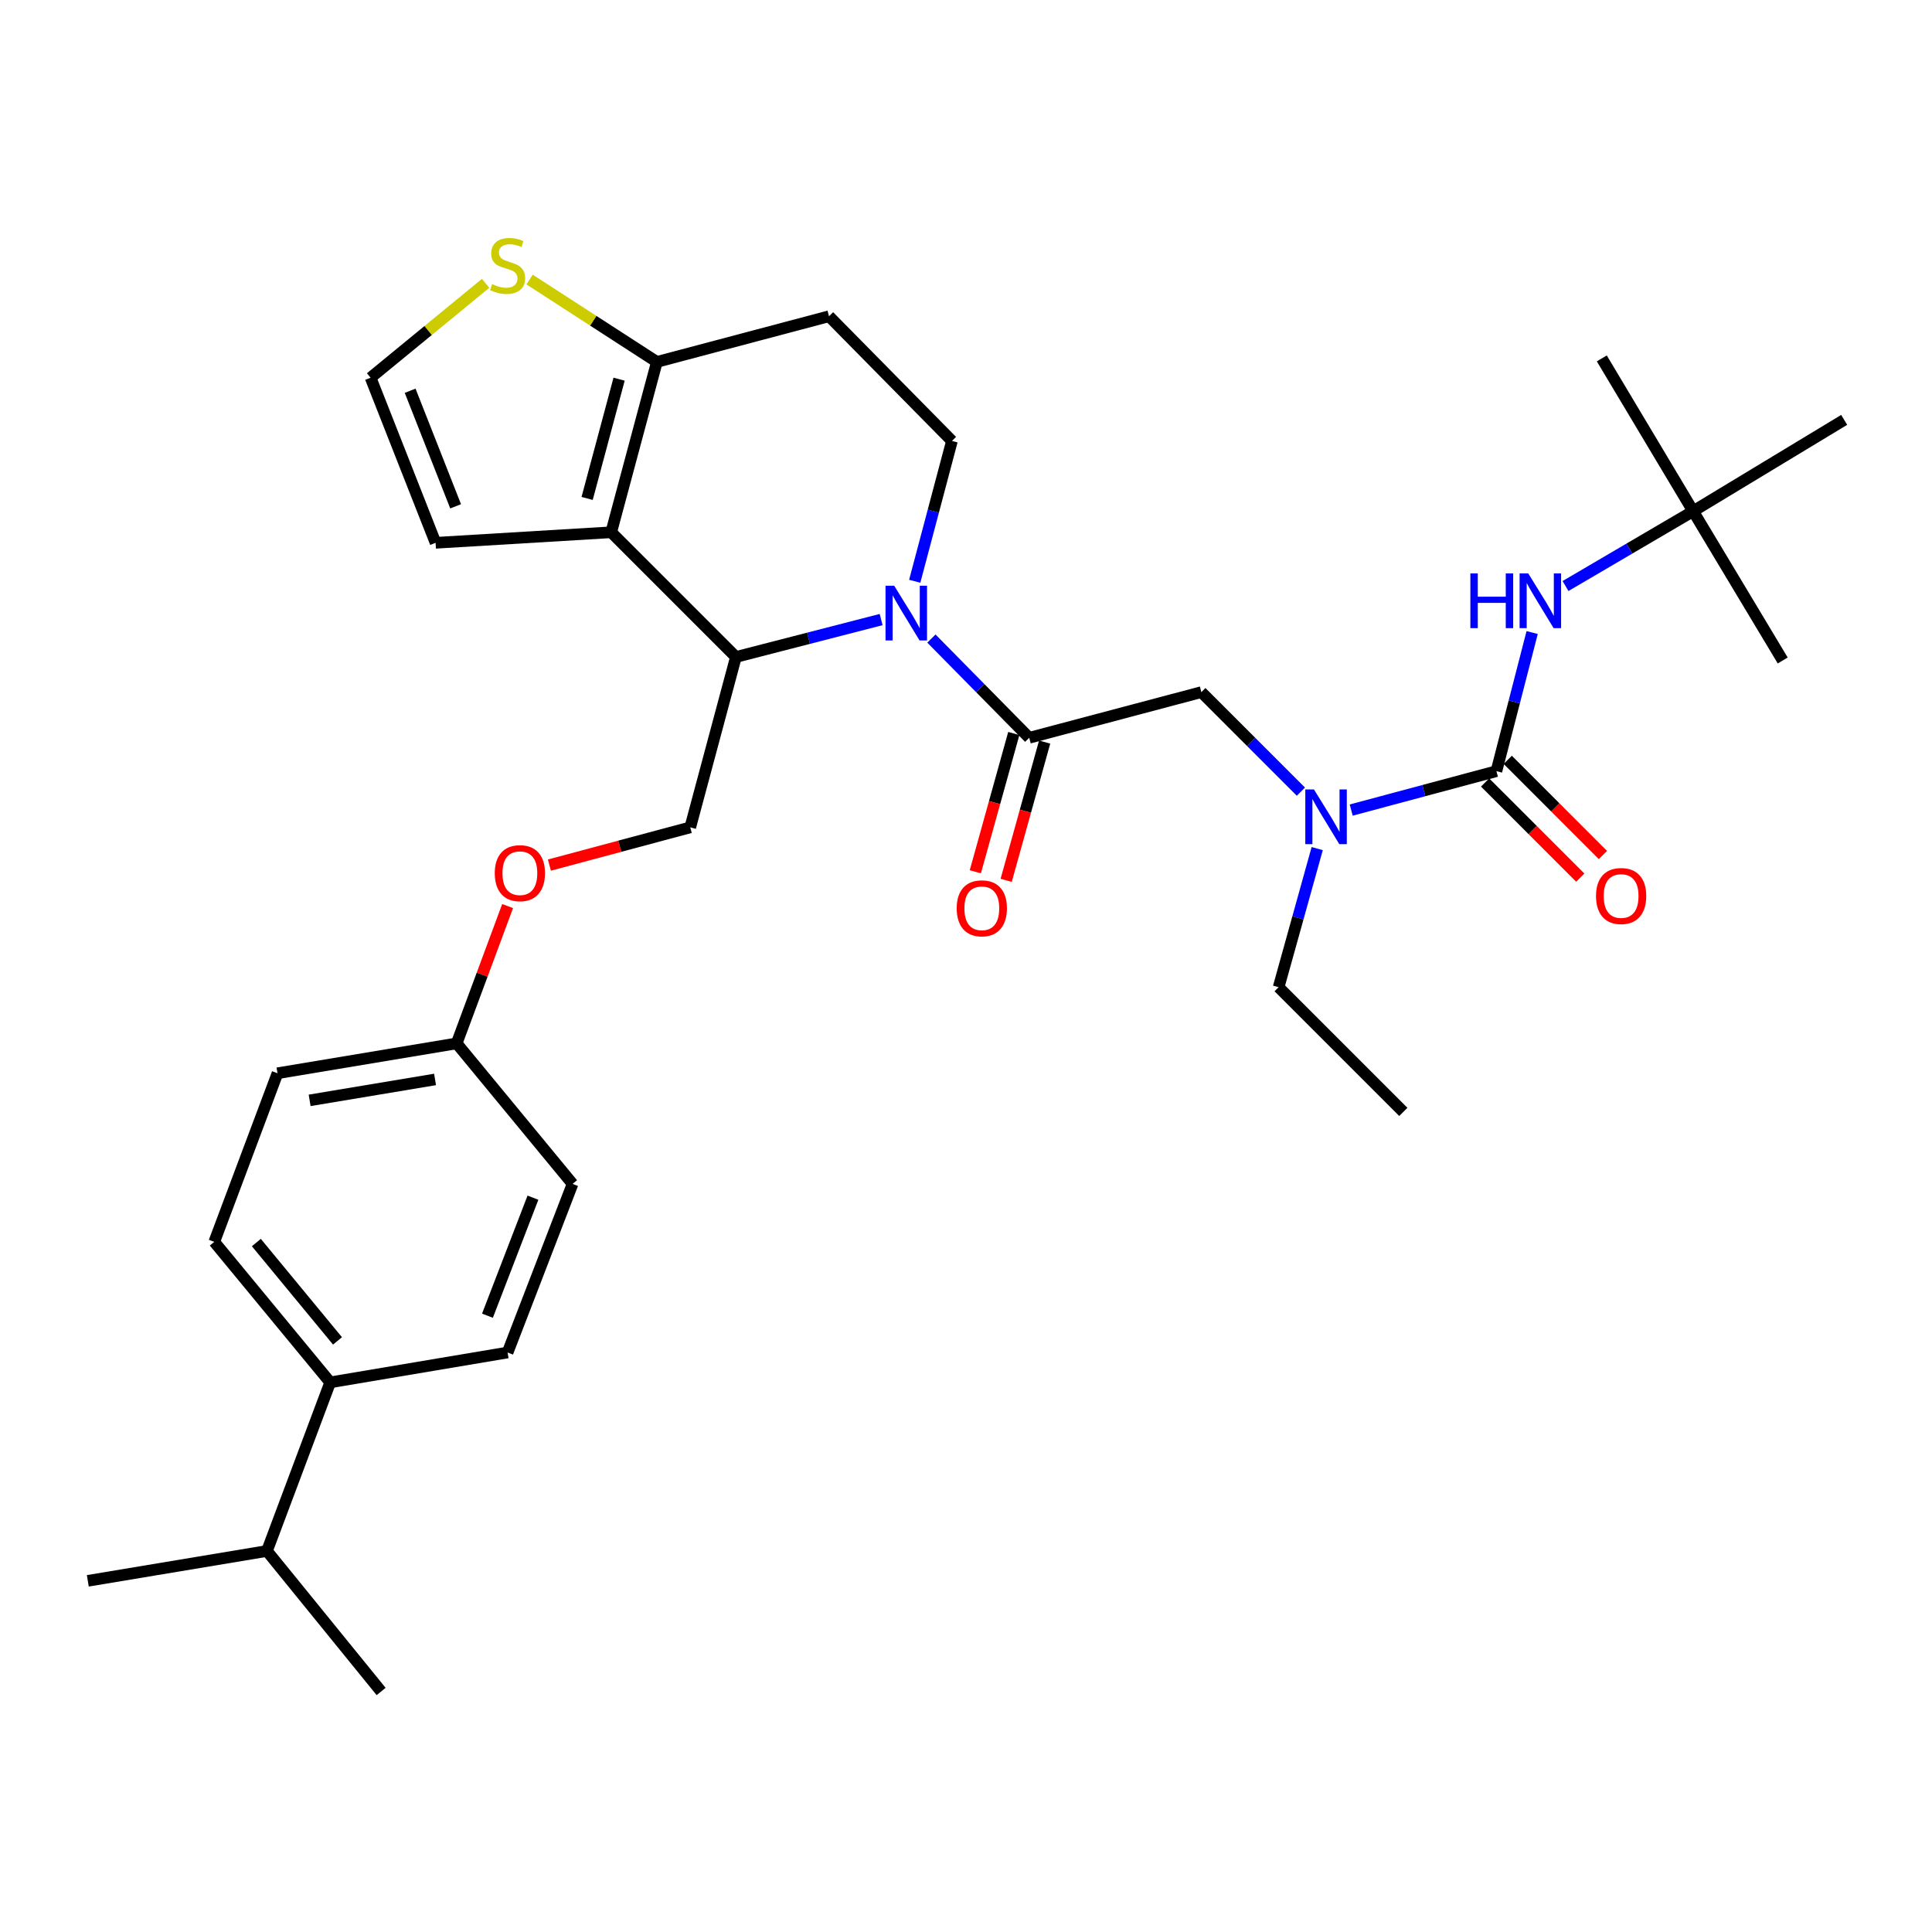 <?xml version='1.0' encoding='iso-8859-1'?>
<svg version='1.1' baseProfile='full'
              xmlns='http://www.w3.org/2000/svg'
                      xmlns:rdkit='http://www.rdkit.org/xml'
                      xmlns:xlink='http://www.w3.org/1999/xlink'
                  xml:space='preserve'
width='1000px' height='1000px' viewBox='0 0 1000 1000'>
<!-- END OF HEADER -->
<rect style='opacity:1.0;fill:#FFFFFF;stroke:none' width='1000' height='1000' x='0' y='0'> </rect>
<path class='bond-0' d='M 876.363,264.597 L 954.545,217.325' style='fill:none;fill-rule:evenodd;stroke:#000000;stroke-width:6px;stroke-linecap:butt;stroke-linejoin:miter;stroke-opacity:1' />
<path class='bond-1' d='M 876.363,264.597 L 922.733,341.868' style='fill:none;fill-rule:evenodd;stroke:#000000;stroke-width:6px;stroke-linecap:butt;stroke-linejoin:miter;stroke-opacity:1' />
<path class='bond-2' d='M 876.363,264.597 L 829.091,185.504' style='fill:none;fill-rule:evenodd;stroke:#000000;stroke-width:6px;stroke-linecap:butt;stroke-linejoin:miter;stroke-opacity:1' />
<path class='bond-3' d='M 876.363,264.597 L 843.337,283.962' style='fill:none;fill-rule:evenodd;stroke:#000000;stroke-width:6px;stroke-linecap:butt;stroke-linejoin:miter;stroke-opacity:1' />
<path class='bond-3' d='M 843.337,283.962 L 810.31,303.326' style='fill:none;fill-rule:evenodd;stroke:#0000FF;stroke-width:6px;stroke-linecap:butt;stroke-linejoin:miter;stroke-opacity:1' />
<path class='bond-4' d='M 673.341,409.763 L 647.579,384.001' style='fill:none;fill-rule:evenodd;stroke:#0000FF;stroke-width:6px;stroke-linecap:butt;stroke-linejoin:miter;stroke-opacity:1' />
<path class='bond-4' d='M 647.579,384.001 L 621.817,358.239' style='fill:none;fill-rule:evenodd;stroke:#000000;stroke-width:6px;stroke-linecap:butt;stroke-linejoin:miter;stroke-opacity:1' />
<path class='bond-5' d='M 699.385,419.294 L 736.965,409.222' style='fill:none;fill-rule:evenodd;stroke:#0000FF;stroke-width:6px;stroke-linecap:butt;stroke-linejoin:miter;stroke-opacity:1' />
<path class='bond-5' d='M 736.965,409.222 L 774.545,399.149' style='fill:none;fill-rule:evenodd;stroke:#000000;stroke-width:6px;stroke-linecap:butt;stroke-linejoin:miter;stroke-opacity:1' />
<path class='bond-6' d='M 681.784,439.233 L 671.8,475.1' style='fill:none;fill-rule:evenodd;stroke:#0000FF;stroke-width:6px;stroke-linecap:butt;stroke-linejoin:miter;stroke-opacity:1' />
<path class='bond-6' d='M 671.8,475.1 L 661.815,510.967' style='fill:none;fill-rule:evenodd;stroke:#000000;stroke-width:6px;stroke-linecap:butt;stroke-linejoin:miter;stroke-opacity:1' />
<path class='bond-7' d='M 768.685,405.009 L 793.317,429.64' style='fill:none;fill-rule:evenodd;stroke:#000000;stroke-width:6px;stroke-linecap:butt;stroke-linejoin:miter;stroke-opacity:1' />
<path class='bond-7' d='M 793.317,429.64 L 817.949,454.272' style='fill:none;fill-rule:evenodd;stroke:#FF0000;stroke-width:6px;stroke-linecap:butt;stroke-linejoin:miter;stroke-opacity:1' />
<path class='bond-7' d='M 780.405,393.289 L 805.036,417.921' style='fill:none;fill-rule:evenodd;stroke:#000000;stroke-width:6px;stroke-linecap:butt;stroke-linejoin:miter;stroke-opacity:1' />
<path class='bond-7' d='M 805.036,417.921 L 829.668,442.553' style='fill:none;fill-rule:evenodd;stroke:#FF0000;stroke-width:6px;stroke-linecap:butt;stroke-linejoin:miter;stroke-opacity:1' />
<path class='bond-8' d='M 774.545,399.149 L 783.793,363.276' style='fill:none;fill-rule:evenodd;stroke:#000000;stroke-width:6px;stroke-linecap:butt;stroke-linejoin:miter;stroke-opacity:1' />
<path class='bond-8' d='M 783.793,363.276 L 793.041,327.404' style='fill:none;fill-rule:evenodd;stroke:#0000FF;stroke-width:6px;stroke-linecap:butt;stroke-linejoin:miter;stroke-opacity:1' />
<path class='bond-9' d='M 661.815,510.967 L 726.361,575.512' style='fill:none;fill-rule:evenodd;stroke:#000000;stroke-width:6px;stroke-linecap:butt;stroke-linejoin:miter;stroke-opacity:1' />
<path class='bond-10' d='M 456.073,320.684 L 418.491,330.369' style='fill:none;fill-rule:evenodd;stroke:#0000FF;stroke-width:6px;stroke-linecap:butt;stroke-linejoin:miter;stroke-opacity:1' />
<path class='bond-10' d='M 418.491,330.369 L 380.908,340.054' style='fill:none;fill-rule:evenodd;stroke:#000000;stroke-width:6px;stroke-linecap:butt;stroke-linejoin:miter;stroke-opacity:1' />
<path class='bond-11' d='M 482.096,330.522 L 507.41,356.199' style='fill:none;fill-rule:evenodd;stroke:#0000FF;stroke-width:6px;stroke-linecap:butt;stroke-linejoin:miter;stroke-opacity:1' />
<path class='bond-11' d='M 507.41,356.199 L 532.724,381.875' style='fill:none;fill-rule:evenodd;stroke:#000000;stroke-width:6px;stroke-linecap:butt;stroke-linejoin:miter;stroke-opacity:1' />
<path class='bond-12' d='M 473.458,300.865 L 483.092,264.551' style='fill:none;fill-rule:evenodd;stroke:#0000FF;stroke-width:6px;stroke-linecap:butt;stroke-linejoin:miter;stroke-opacity:1' />
<path class='bond-12' d='M 483.092,264.551 L 492.726,228.236' style='fill:none;fill-rule:evenodd;stroke:#000000;stroke-width:6px;stroke-linecap:butt;stroke-linejoin:miter;stroke-opacity:1' />
<path class='bond-13' d='M 524.74,379.654 L 514.782,415.44' style='fill:none;fill-rule:evenodd;stroke:#000000;stroke-width:6px;stroke-linecap:butt;stroke-linejoin:miter;stroke-opacity:1' />
<path class='bond-13' d='M 514.782,415.44 L 504.824,451.227' style='fill:none;fill-rule:evenodd;stroke:#FF0000;stroke-width:6px;stroke-linecap:butt;stroke-linejoin:miter;stroke-opacity:1' />
<path class='bond-13' d='M 540.708,384.097 L 530.749,419.884' style='fill:none;fill-rule:evenodd;stroke:#000000;stroke-width:6px;stroke-linecap:butt;stroke-linejoin:miter;stroke-opacity:1' />
<path class='bond-13' d='M 530.749,419.884 L 520.791,455.67' style='fill:none;fill-rule:evenodd;stroke:#FF0000;stroke-width:6px;stroke-linecap:butt;stroke-linejoin:miter;stroke-opacity:1' />
<path class='bond-14' d='M 532.724,381.875 L 621.817,358.239' style='fill:none;fill-rule:evenodd;stroke:#000000;stroke-width:6px;stroke-linecap:butt;stroke-linejoin:miter;stroke-opacity:1' />
<path class='bond-15' d='M 380.908,340.054 L 316.362,275.508' style='fill:none;fill-rule:evenodd;stroke:#000000;stroke-width:6px;stroke-linecap:butt;stroke-linejoin:miter;stroke-opacity:1' />
<path class='bond-16' d='M 380.908,340.054 L 357.272,428.236' style='fill:none;fill-rule:evenodd;stroke:#000000;stroke-width:6px;stroke-linecap:butt;stroke-linejoin:miter;stroke-opacity:1' />
<path class='bond-17' d='M 492.726,228.236 L 429.092,163.691' style='fill:none;fill-rule:evenodd;stroke:#000000;stroke-width:6px;stroke-linecap:butt;stroke-linejoin:miter;stroke-opacity:1' />
<path class='bond-18' d='M 429.092,163.691 L 339.998,187.327' style='fill:none;fill-rule:evenodd;stroke:#000000;stroke-width:6px;stroke-linecap:butt;stroke-linejoin:miter;stroke-opacity:1' />
<path class='bond-19' d='M 316.362,275.508 L 339.998,187.327' style='fill:none;fill-rule:evenodd;stroke:#000000;stroke-width:6px;stroke-linecap:butt;stroke-linejoin:miter;stroke-opacity:1' />
<path class='bond-19' d='M 303.899,257.99 L 320.444,196.263' style='fill:none;fill-rule:evenodd;stroke:#000000;stroke-width:6px;stroke-linecap:butt;stroke-linejoin:miter;stroke-opacity:1' />
<path class='bond-20' d='M 316.362,275.508 L 225.455,280.959' style='fill:none;fill-rule:evenodd;stroke:#000000;stroke-width:6px;stroke-linecap:butt;stroke-linejoin:miter;stroke-opacity:1' />
<path class='bond-21' d='M 339.998,187.327 L 307.054,166.01' style='fill:none;fill-rule:evenodd;stroke:#000000;stroke-width:6px;stroke-linecap:butt;stroke-linejoin:miter;stroke-opacity:1' />
<path class='bond-21' d='M 307.054,166.01 L 274.109,144.693' style='fill:none;fill-rule:evenodd;stroke:#CCCC00;stroke-width:6px;stroke-linecap:butt;stroke-linejoin:miter;stroke-opacity:1' />
<path class='bond-22' d='M 251.355,146.66 L 221.587,171.081' style='fill:none;fill-rule:evenodd;stroke:#CCCC00;stroke-width:6px;stroke-linecap:butt;stroke-linejoin:miter;stroke-opacity:1' />
<path class='bond-22' d='M 221.587,171.081 L 191.82,195.503' style='fill:none;fill-rule:evenodd;stroke:#000000;stroke-width:6px;stroke-linecap:butt;stroke-linejoin:miter;stroke-opacity:1' />
<path class='bond-23' d='M 191.82,195.503 L 225.455,280.959' style='fill:none;fill-rule:evenodd;stroke:#000000;stroke-width:6px;stroke-linecap:butt;stroke-linejoin:miter;stroke-opacity:1' />
<path class='bond-23' d='M 212.287,202.251 L 235.832,262.071' style='fill:none;fill-rule:evenodd;stroke:#000000;stroke-width:6px;stroke-linecap:butt;stroke-linejoin:miter;stroke-opacity:1' />
<path class='bond-24' d='M 110.903,642.784 L 170.909,715.506' style='fill:none;fill-rule:evenodd;stroke:#000000;stroke-width:6px;stroke-linecap:butt;stroke-linejoin:miter;stroke-opacity:1' />
<path class='bond-24' d='M 132.687,643.144 L 174.692,694.049' style='fill:none;fill-rule:evenodd;stroke:#000000;stroke-width:6px;stroke-linecap:butt;stroke-linejoin:miter;stroke-opacity:1' />
<path class='bond-25' d='M 110.903,642.784 L 143.636,555.513' style='fill:none;fill-rule:evenodd;stroke:#000000;stroke-width:6px;stroke-linecap:butt;stroke-linejoin:miter;stroke-opacity:1' />
<path class='bond-26' d='M 284.373,447.776 L 320.822,438.006' style='fill:none;fill-rule:evenodd;stroke:#FF0000;stroke-width:6px;stroke-linecap:butt;stroke-linejoin:miter;stroke-opacity:1' />
<path class='bond-26' d='M 320.822,438.006 L 357.272,428.236' style='fill:none;fill-rule:evenodd;stroke:#000000;stroke-width:6px;stroke-linecap:butt;stroke-linejoin:miter;stroke-opacity:1' />
<path class='bond-27' d='M 262.74,468.983 L 249.553,504.519' style='fill:none;fill-rule:evenodd;stroke:#FF0000;stroke-width:6px;stroke-linecap:butt;stroke-linejoin:miter;stroke-opacity:1' />
<path class='bond-27' d='M 249.553,504.519 L 236.366,540.054' style='fill:none;fill-rule:evenodd;stroke:#000000;stroke-width:6px;stroke-linecap:butt;stroke-linejoin:miter;stroke-opacity:1' />
<path class='bond-28' d='M 170.909,715.506 L 262.728,700.055' style='fill:none;fill-rule:evenodd;stroke:#000000;stroke-width:6px;stroke-linecap:butt;stroke-linejoin:miter;stroke-opacity:1' />
<path class='bond-29' d='M 170.909,715.506 L 138.176,802.785' style='fill:none;fill-rule:evenodd;stroke:#000000;stroke-width:6px;stroke-linecap:butt;stroke-linejoin:miter;stroke-opacity:1' />
<path class='bond-30' d='M 262.728,700.055 L 296.363,612.785' style='fill:none;fill-rule:evenodd;stroke:#000000;stroke-width:6px;stroke-linecap:butt;stroke-linejoin:miter;stroke-opacity:1' />
<path class='bond-30' d='M 252.308,681.004 L 275.853,619.915' style='fill:none;fill-rule:evenodd;stroke:#000000;stroke-width:6px;stroke-linecap:butt;stroke-linejoin:miter;stroke-opacity:1' />
<path class='bond-31' d='M 296.363,612.785 L 236.366,540.054' style='fill:none;fill-rule:evenodd;stroke:#000000;stroke-width:6px;stroke-linecap:butt;stroke-linejoin:miter;stroke-opacity:1' />
<path class='bond-32' d='M 236.366,540.054 L 143.636,555.513' style='fill:none;fill-rule:evenodd;stroke:#000000;stroke-width:6px;stroke-linecap:butt;stroke-linejoin:miter;stroke-opacity:1' />
<path class='bond-32' d='M 225.182,558.721 L 160.271,569.543' style='fill:none;fill-rule:evenodd;stroke:#000000;stroke-width:6px;stroke-linecap:butt;stroke-linejoin:miter;stroke-opacity:1' />
<path class='bond-33' d='M 138.176,802.785 L 45.455,818.236' style='fill:none;fill-rule:evenodd;stroke:#000000;stroke-width:6px;stroke-linecap:butt;stroke-linejoin:miter;stroke-opacity:1' />
<path class='bond-34' d='M 138.176,802.785 L 197.27,875.507' style='fill:none;fill-rule:evenodd;stroke:#000000;stroke-width:6px;stroke-linecap:butt;stroke-linejoin:miter;stroke-opacity:1' />
<path  class='atom-1' d='M 680.103 408.625
L 689.383 423.625
Q 690.303 425.105, 691.783 427.785
Q 693.263 430.465, 693.343 430.625
L 693.343 408.625
L 697.103 408.625
L 697.103 436.945
L 693.223 436.945
L 683.263 420.545
Q 682.103 418.625, 680.863 416.425
Q 679.663 414.225, 679.303 413.545
L 679.303 436.945
L 675.623 436.945
L 675.623 408.625
L 680.103 408.625
' fill='#0000FF'/>
<path  class='atom-3' d='M 826.091 463.775
Q 826.091 456.975, 829.451 453.175
Q 832.811 449.375, 839.091 449.375
Q 845.371 449.375, 848.731 453.175
Q 852.091 456.975, 852.091 463.775
Q 852.091 470.655, 848.691 474.575
Q 845.291 478.455, 839.091 478.455
Q 832.851 478.455, 829.451 474.575
Q 826.091 470.695, 826.091 463.775
M 839.091 475.255
Q 843.411 475.255, 845.731 472.375
Q 848.091 469.455, 848.091 463.775
Q 848.091 458.215, 845.731 455.415
Q 843.411 452.575, 839.091 452.575
Q 834.771 452.575, 832.411 455.375
Q 830.091 458.175, 830.091 463.775
Q 830.091 469.495, 832.411 472.375
Q 834.771 475.255, 839.091 475.255
' fill='#FF0000'/>
<path  class='atom-4' d='M 761.059 296.807
L 764.899 296.807
L 764.899 308.847
L 779.379 308.847
L 779.379 296.807
L 783.219 296.807
L 783.219 325.127
L 779.379 325.127
L 779.379 312.047
L 764.899 312.047
L 764.899 325.127
L 761.059 325.127
L 761.059 296.807
' fill='#0000FF'/>
<path  class='atom-4' d='M 791.019 296.807
L 800.299 311.807
Q 801.219 313.287, 802.699 315.967
Q 804.179 318.647, 804.259 318.807
L 804.259 296.807
L 808.019 296.807
L 808.019 325.127
L 804.139 325.127
L 794.179 308.727
Q 793.019 306.807, 791.779 304.607
Q 790.579 302.407, 790.219 301.727
L 790.219 325.127
L 786.539 325.127
L 786.539 296.807
L 791.019 296.807
' fill='#0000FF'/>
<path  class='atom-9' d='M 462.83 303.17
L 472.11 318.17
Q 473.03 319.65, 474.51 322.33
Q 475.99 325.01, 476.07 325.17
L 476.07 303.17
L 479.83 303.17
L 479.83 331.49
L 475.95 331.49
L 465.99 315.09
Q 464.83 313.17, 463.59 310.97
Q 462.39 308.77, 462.03 308.09
L 462.03 331.49
L 458.35 331.49
L 458.35 303.17
L 462.83 303.17
' fill='#0000FF'/>
<path  class='atom-11' d='M 495.186 470.137
Q 495.186 463.337, 498.546 459.537
Q 501.906 455.737, 508.186 455.737
Q 514.466 455.737, 517.826 459.537
Q 521.186 463.337, 521.186 470.137
Q 521.186 477.017, 517.786 480.937
Q 514.386 484.817, 508.186 484.817
Q 501.946 484.817, 498.546 480.937
Q 495.186 477.057, 495.186 470.137
M 508.186 481.617
Q 512.506 481.617, 514.826 478.737
Q 517.186 475.817, 517.186 470.137
Q 517.186 464.577, 514.826 461.777
Q 512.506 458.937, 508.186 458.937
Q 503.866 458.937, 501.506 461.737
Q 499.186 464.537, 499.186 470.137
Q 499.186 475.857, 501.506 478.737
Q 503.866 481.617, 508.186 481.617
' fill='#FF0000'/>
<path  class='atom-18' d='M 254.728 147.049
Q 255.048 147.169, 256.368 147.729
Q 257.688 148.289, 259.128 148.649
Q 260.608 148.969, 262.048 148.969
Q 264.728 148.969, 266.288 147.689
Q 267.848 146.369, 267.848 144.089
Q 267.848 142.529, 267.048 141.569
Q 266.288 140.609, 265.088 140.089
Q 263.888 139.569, 261.888 138.969
Q 259.368 138.209, 257.848 137.489
Q 256.368 136.769, 255.288 135.249
Q 254.248 133.729, 254.248 131.169
Q 254.248 127.609, 256.648 125.409
Q 259.088 123.209, 263.888 123.209
Q 267.168 123.209, 270.888 124.769
L 269.968 127.849
Q 266.568 126.449, 264.008 126.449
Q 261.248 126.449, 259.728 127.609
Q 258.208 128.729, 258.248 130.689
Q 258.248 132.209, 259.008 133.129
Q 259.808 134.049, 260.928 134.569
Q 262.088 135.089, 264.008 135.689
Q 266.568 136.489, 268.088 137.289
Q 269.608 138.089, 270.688 139.729
Q 271.808 141.329, 271.808 144.089
Q 271.808 148.009, 269.168 150.129
Q 266.568 152.209, 262.208 152.209
Q 259.688 152.209, 257.768 151.649
Q 255.888 151.129, 253.648 150.209
L 254.728 147.049
' fill='#CCCC00'/>
<path  class='atom-22' d='M 256.09 451.952
Q 256.09 445.152, 259.45 441.352
Q 262.81 437.552, 269.09 437.552
Q 275.37 437.552, 278.73 441.352
Q 282.09 445.152, 282.09 451.952
Q 282.09 458.832, 278.69 462.752
Q 275.29 466.632, 269.09 466.632
Q 262.85 466.632, 259.45 462.752
Q 256.09 458.872, 256.09 451.952
M 269.09 463.432
Q 273.41 463.432, 275.73 460.552
Q 278.09 457.632, 278.09 451.952
Q 278.09 446.392, 275.73 443.592
Q 273.41 440.752, 269.09 440.752
Q 264.77 440.752, 262.41 443.552
Q 260.09 446.352, 260.09 451.952
Q 260.09 457.672, 262.41 460.552
Q 264.77 463.432, 269.09 463.432
' fill='#FF0000'/>
</svg>

